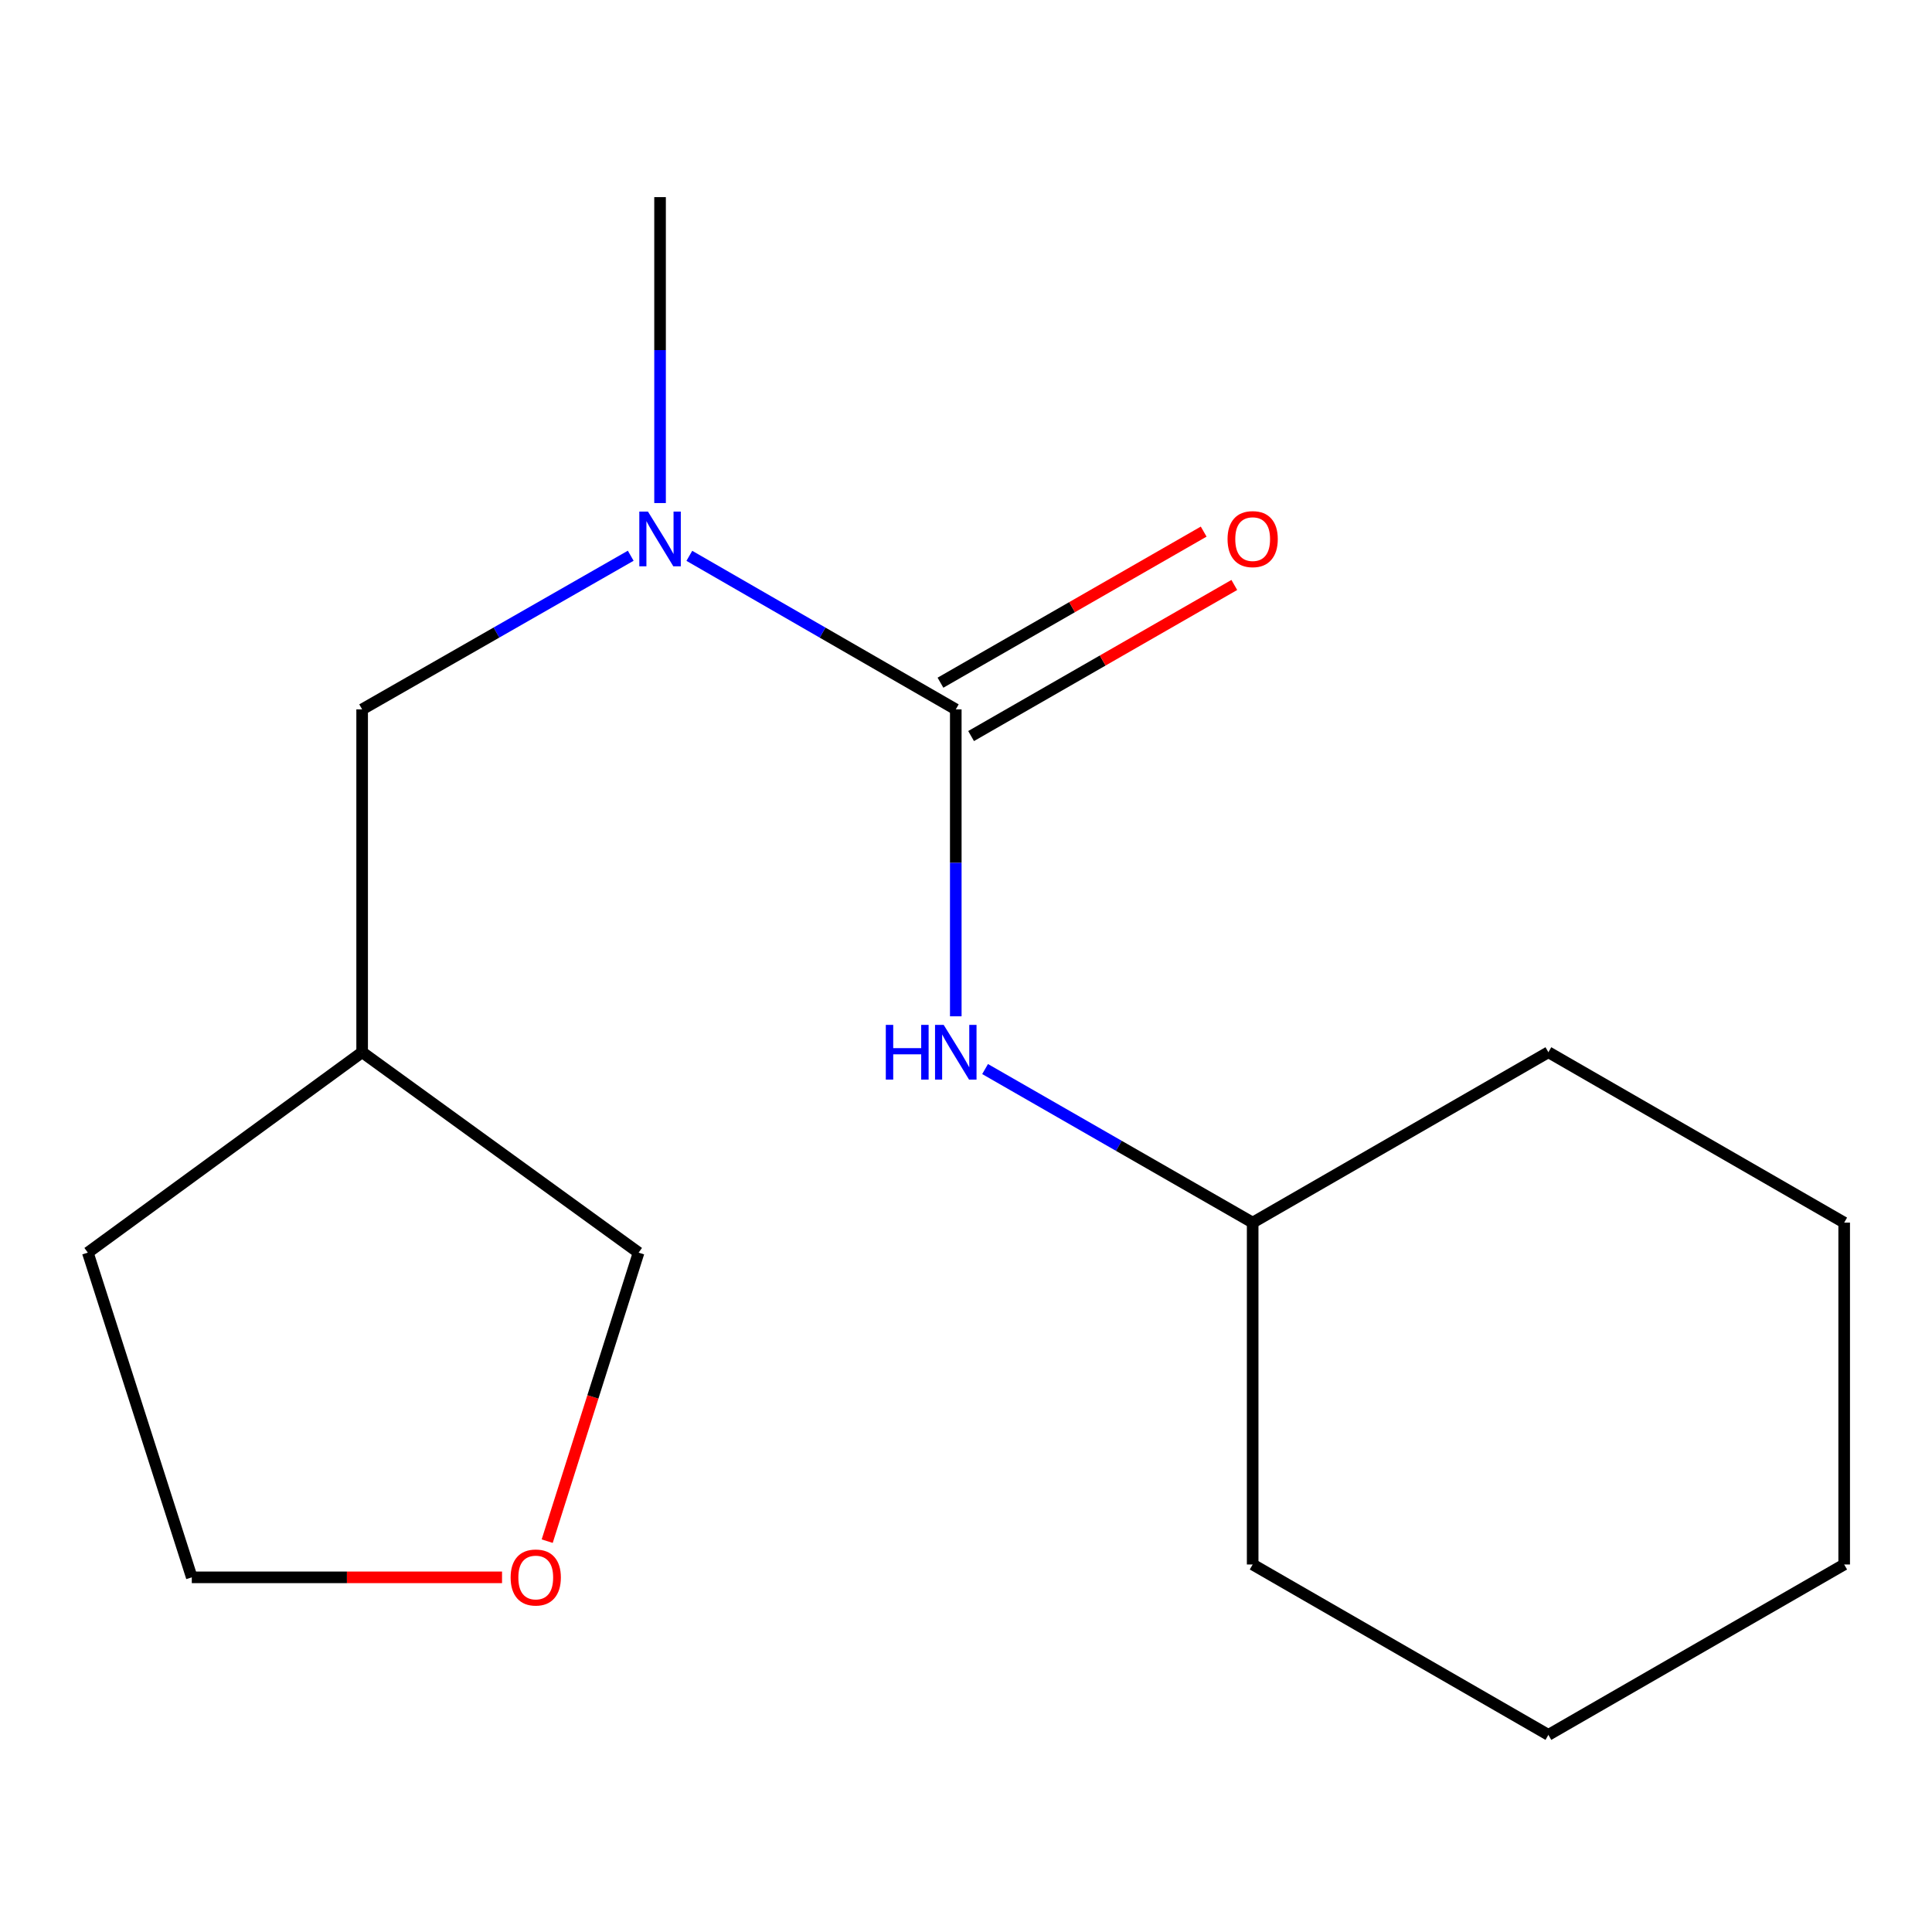 <?xml version='1.0' encoding='iso-8859-1'?>
<svg version='1.1' baseProfile='full'
              xmlns='http://www.w3.org/2000/svg'
                      xmlns:rdkit='http://www.rdkit.org/xml'
                      xmlns:xlink='http://www.w3.org/1999/xlink'
                  xml:space='preserve'
width='1000px' height='1000px' viewBox='0 0 1000 1000'>
<!-- END OF HEADER -->
<rect style='opacity:1.0;fill:#FFFFFF;stroke:none' width='1000' height='1000' x='0' y='0'> </rect>
<path class='bond-0' d='M 494.71,367.173 L 425.756,327.435' style='fill:none;fill-rule:evenodd;stroke:#000000;stroke-width:6px;stroke-linecap:butt;stroke-linejoin:miter;stroke-opacity:1' />
<path class='bond-0' d='M 425.756,327.435 L 356.801,287.698' style='fill:none;fill-rule:evenodd;stroke:#0000FF;stroke-width:6px;stroke-linecap:butt;stroke-linejoin:miter;stroke-opacity:1' />
<path class='bond-1' d='M 494.71,367.173 L 494.71,446.606' style='fill:none;fill-rule:evenodd;stroke:#000000;stroke-width:6px;stroke-linecap:butt;stroke-linejoin:miter;stroke-opacity:1' />
<path class='bond-1' d='M 494.71,446.606 L 494.71,526.039' style='fill:none;fill-rule:evenodd;stroke:#0000FF;stroke-width:6px;stroke-linecap:butt;stroke-linejoin:miter;stroke-opacity:1' />
<path class='bond-2' d='M 502.637,380.982 L 570.756,341.88' style='fill:none;fill-rule:evenodd;stroke:#000000;stroke-width:6px;stroke-linecap:butt;stroke-linejoin:miter;stroke-opacity:1' />
<path class='bond-2' d='M 570.756,341.88 L 638.875,302.777' style='fill:none;fill-rule:evenodd;stroke:#FF0000;stroke-width:6px;stroke-linecap:butt;stroke-linejoin:miter;stroke-opacity:1' />
<path class='bond-2' d='M 486.784,353.364 L 554.903,314.262' style='fill:none;fill-rule:evenodd;stroke:#000000;stroke-width:6px;stroke-linecap:butt;stroke-linejoin:miter;stroke-opacity:1' />
<path class='bond-2' d='M 554.903,314.262 L 623.022,275.16' style='fill:none;fill-rule:evenodd;stroke:#FF0000;stroke-width:6px;stroke-linecap:butt;stroke-linejoin:miter;stroke-opacity:1' />
<path class='bond-3' d='M 326.463,287.648 L 256.954,327.41' style='fill:none;fill-rule:evenodd;stroke:#0000FF;stroke-width:6px;stroke-linecap:butt;stroke-linejoin:miter;stroke-opacity:1' />
<path class='bond-3' d='M 256.954,327.41 L 187.446,367.173' style='fill:none;fill-rule:evenodd;stroke:#000000;stroke-width:6px;stroke-linecap:butt;stroke-linejoin:miter;stroke-opacity:1' />
<path class='bond-8' d='M 341.644,260.38 L 341.644,181.206' style='fill:none;fill-rule:evenodd;stroke:#0000FF;stroke-width:6px;stroke-linecap:butt;stroke-linejoin:miter;stroke-opacity:1' />
<path class='bond-8' d='M 341.644,181.206 L 341.644,102.032' style='fill:none;fill-rule:evenodd;stroke:#000000;stroke-width:6px;stroke-linecap:butt;stroke-linejoin:miter;stroke-opacity:1' />
<path class='bond-6' d='M 509.88,553.341 L 579.129,593.084' style='fill:none;fill-rule:evenodd;stroke:#0000FF;stroke-width:6px;stroke-linecap:butt;stroke-linejoin:miter;stroke-opacity:1' />
<path class='bond-6' d='M 579.129,593.084 L 648.378,632.827' style='fill:none;fill-rule:evenodd;stroke:#000000;stroke-width:6px;stroke-linecap:butt;stroke-linejoin:miter;stroke-opacity:1' />
<path class='bond-5' d='M 187.446,367.173 L 187.446,544.635' style='fill:none;fill-rule:evenodd;stroke:#000000;stroke-width:6px;stroke-linecap:butt;stroke-linejoin:miter;stroke-opacity:1' />
<path class='bond-4' d='M 283.232,797.701 L 306.883,723.031' style='fill:none;fill-rule:evenodd;stroke:#FF0000;stroke-width:6px;stroke-linecap:butt;stroke-linejoin:miter;stroke-opacity:1' />
<path class='bond-4' d='M 306.883,723.031 L 330.534,648.36' style='fill:none;fill-rule:evenodd;stroke:#000000;stroke-width:6px;stroke-linecap:butt;stroke-linejoin:miter;stroke-opacity:1' />
<path class='bond-17' d='M 259.85,816.429 L 179.561,816.429' style='fill:none;fill-rule:evenodd;stroke:#FF0000;stroke-width:6px;stroke-linecap:butt;stroke-linejoin:miter;stroke-opacity:1' />
<path class='bond-17' d='M 179.561,816.429 L 99.272,816.429' style='fill:none;fill-rule:evenodd;stroke:#000000;stroke-width:6px;stroke-linecap:butt;stroke-linejoin:miter;stroke-opacity:1' />
<path class='bond-7' d='M 187.446,544.635 L 330.534,648.36' style='fill:none;fill-rule:evenodd;stroke:#000000;stroke-width:6px;stroke-linecap:butt;stroke-linejoin:miter;stroke-opacity:1' />
<path class='bond-10' d='M 187.446,544.635 L 45.455,648.36' style='fill:none;fill-rule:evenodd;stroke:#000000;stroke-width:6px;stroke-linecap:butt;stroke-linejoin:miter;stroke-opacity:1' />
<path class='bond-11' d='M 648.378,632.827 L 801.444,544.635' style='fill:none;fill-rule:evenodd;stroke:#000000;stroke-width:6px;stroke-linecap:butt;stroke-linejoin:miter;stroke-opacity:1' />
<path class='bond-12' d='M 648.378,632.827 L 648.378,809.777' style='fill:none;fill-rule:evenodd;stroke:#000000;stroke-width:6px;stroke-linecap:butt;stroke-linejoin:miter;stroke-opacity:1' />
<path class='bond-9' d='M 99.272,816.429 L 45.455,648.36' style='fill:none;fill-rule:evenodd;stroke:#000000;stroke-width:6px;stroke-linecap:butt;stroke-linejoin:miter;stroke-opacity:1' />
<path class='bond-13' d='M 801.444,544.635 L 954.545,632.827' style='fill:none;fill-rule:evenodd;stroke:#000000;stroke-width:6px;stroke-linecap:butt;stroke-linejoin:miter;stroke-opacity:1' />
<path class='bond-14' d='M 648.378,809.777 L 801.444,897.968' style='fill:none;fill-rule:evenodd;stroke:#000000;stroke-width:6px;stroke-linecap:butt;stroke-linejoin:miter;stroke-opacity:1' />
<path class='bond-16' d='M 954.545,632.827 L 954.545,809.777' style='fill:none;fill-rule:evenodd;stroke:#000000;stroke-width:6px;stroke-linecap:butt;stroke-linejoin:miter;stroke-opacity:1' />
<path class='bond-15' d='M 801.444,897.968 L 954.545,809.777' style='fill:none;fill-rule:evenodd;stroke:#000000;stroke-width:6px;stroke-linecap:butt;stroke-linejoin:miter;stroke-opacity:1' />
<path  class='atom-1' d='M 335.384 264.803
L 344.664 279.803
Q 345.584 281.283, 347.064 283.963
Q 348.544 286.643, 348.624 286.803
L 348.624 264.803
L 352.384 264.803
L 352.384 293.123
L 348.504 293.123
L 338.544 276.723
Q 337.384 274.803, 336.144 272.603
Q 334.944 270.403, 334.584 269.723
L 334.584 293.123
L 330.904 293.123
L 330.904 264.803
L 335.384 264.803
' fill='#0000FF'/>
<path  class='atom-2' d='M 458.49 530.475
L 462.33 530.475
L 462.33 542.515
L 476.81 542.515
L 476.81 530.475
L 480.65 530.475
L 480.65 558.795
L 476.81 558.795
L 476.81 545.715
L 462.33 545.715
L 462.33 558.795
L 458.49 558.795
L 458.49 530.475
' fill='#0000FF'/>
<path  class='atom-2' d='M 488.45 530.475
L 497.73 545.475
Q 498.65 546.955, 500.13 549.635
Q 501.61 552.315, 501.69 552.475
L 501.69 530.475
L 505.45 530.475
L 505.45 558.795
L 501.57 558.795
L 491.61 542.395
Q 490.45 540.475, 489.21 538.275
Q 488.01 536.075, 487.65 535.395
L 487.65 558.795
L 483.97 558.795
L 483.97 530.475
L 488.45 530.475
' fill='#0000FF'/>
<path  class='atom-3' d='M 635.378 279.043
Q 635.378 272.243, 638.738 268.443
Q 642.098 264.643, 648.378 264.643
Q 654.658 264.643, 658.018 268.443
Q 661.378 272.243, 661.378 279.043
Q 661.378 285.923, 657.978 289.843
Q 654.578 293.723, 648.378 293.723
Q 642.138 293.723, 638.738 289.843
Q 635.378 285.963, 635.378 279.043
M 648.378 290.523
Q 652.698 290.523, 655.018 287.643
Q 657.378 284.723, 657.378 279.043
Q 657.378 273.483, 655.018 270.683
Q 652.698 267.843, 648.378 267.843
Q 644.058 267.843, 641.698 270.643
Q 639.378 273.443, 639.378 279.043
Q 639.378 284.763, 641.698 287.643
Q 644.058 290.523, 648.378 290.523
' fill='#FF0000'/>
<path  class='atom-5' d='M 264.301 816.509
Q 264.301 809.709, 267.661 805.909
Q 271.021 802.109, 277.301 802.109
Q 283.581 802.109, 286.941 805.909
Q 290.301 809.709, 290.301 816.509
Q 290.301 823.389, 286.901 827.309
Q 283.501 831.189, 277.301 831.189
Q 271.061 831.189, 267.661 827.309
Q 264.301 823.429, 264.301 816.509
M 277.301 827.989
Q 281.621 827.989, 283.941 825.109
Q 286.301 822.189, 286.301 816.509
Q 286.301 810.949, 283.941 808.149
Q 281.621 805.309, 277.301 805.309
Q 272.981 805.309, 270.621 808.109
Q 268.301 810.909, 268.301 816.509
Q 268.301 822.229, 270.621 825.109
Q 272.981 827.989, 277.301 827.989
' fill='#FF0000'/>
</svg>
